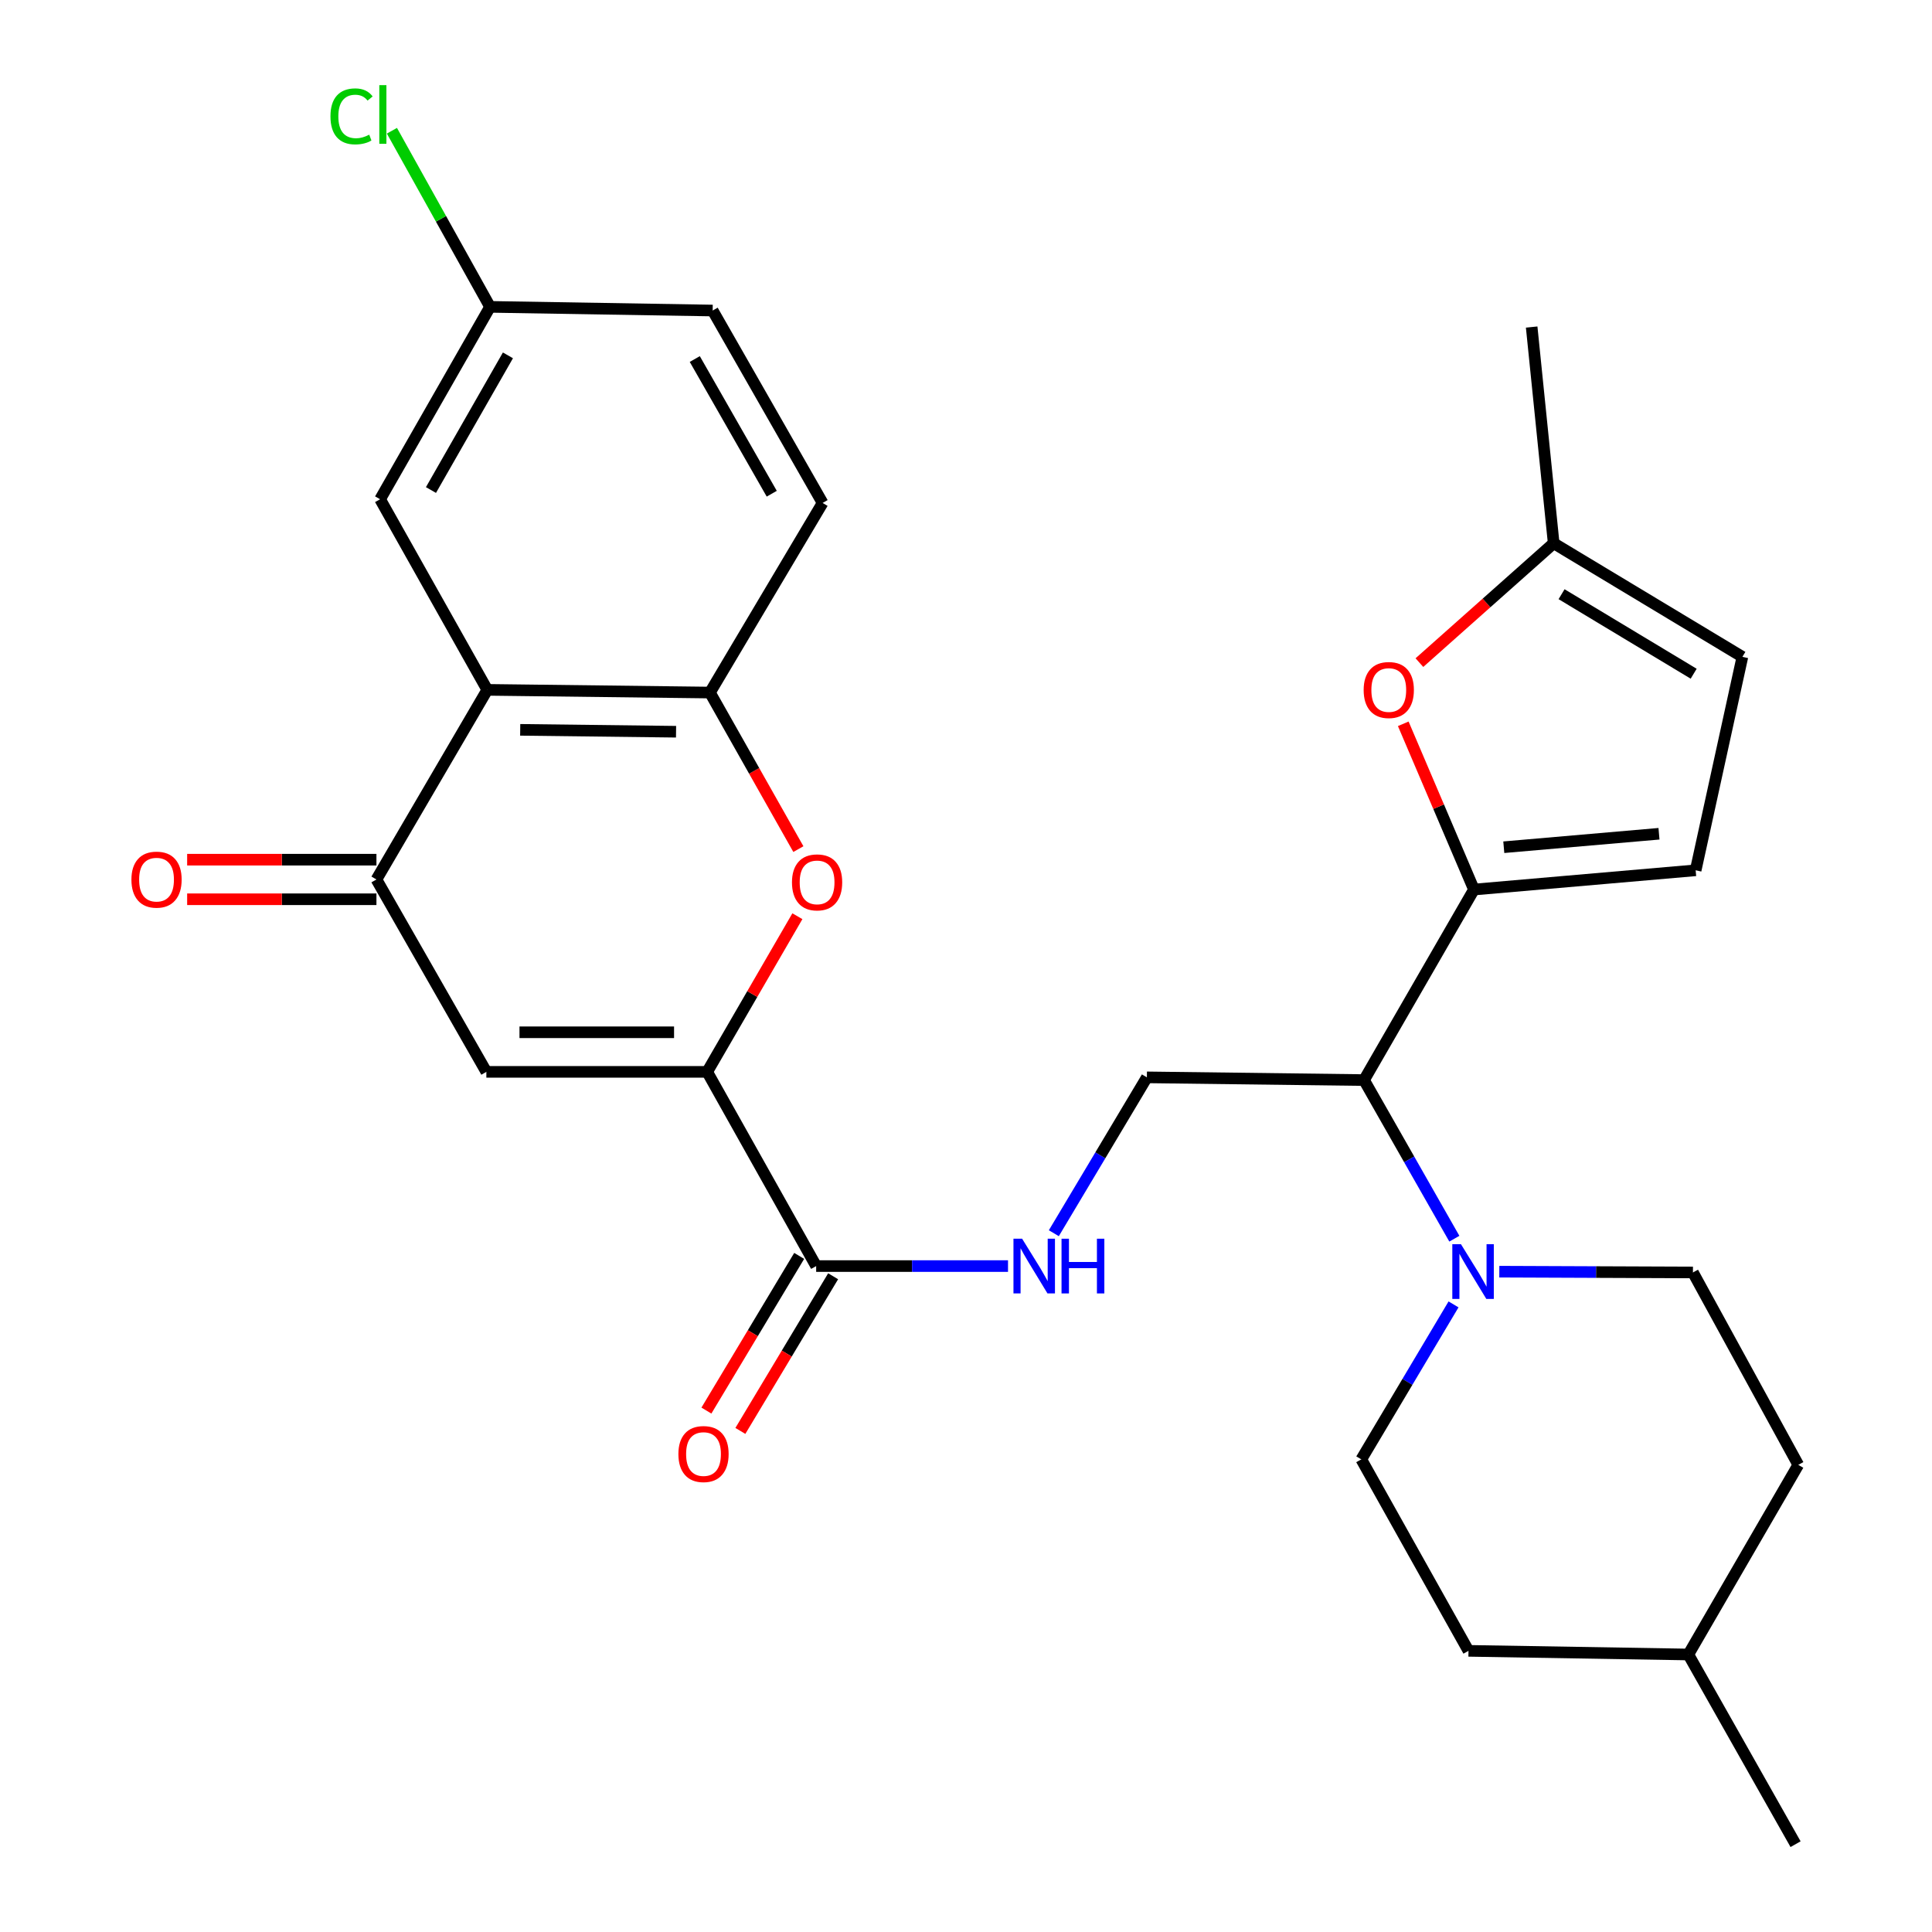 <?xml version='1.0' encoding='iso-8859-1'?>
<svg version='1.1' baseProfile='full'
              xmlns='http://www.w3.org/2000/svg'
                      xmlns:rdkit='http://www.rdkit.org/xml'
                      xmlns:xlink='http://www.w3.org/1999/xlink'
                  xml:space='preserve'
width='1000px' height='1000px' viewBox='0 0 1000 1000'>
<!-- END OF HEADER -->
<rect style='opacity:1.0;fill:#FFFFFF;stroke:none' width='1000' height='1000' x='0' y='0'> </rect>
<path class='bond-0' d='M 366.037,554.793 L 251.74,554.793' style='fill:none;fill-rule:evenodd;stroke:#000000;stroke-width:6px;stroke-linecap:butt;stroke-linejoin:miter;stroke-opacity:1' />
<path class='bond-0' d='M 348.892,534.306 L 268.885,534.306' style='fill:none;fill-rule:evenodd;stroke:#000000;stroke-width:6px;stroke-linecap:butt;stroke-linejoin:miter;stroke-opacity:1' />
<path class='bond-4' d='M 366.037,554.793 L 389.381,514.513' style='fill:none;fill-rule:evenodd;stroke:#000000;stroke-width:6px;stroke-linecap:butt;stroke-linejoin:miter;stroke-opacity:1' />
<path class='bond-4' d='M 389.381,514.513 L 412.725,474.233' style='fill:none;fill-rule:evenodd;stroke:#FF0000;stroke-width:6px;stroke-linecap:butt;stroke-linejoin:miter;stroke-opacity:1' />
<path class='bond-9' d='M 366.037,554.793 L 422.445,655.317' style='fill:none;fill-rule:evenodd;stroke:#000000;stroke-width:6px;stroke-linecap:butt;stroke-linejoin:miter;stroke-opacity:1' />
<path class='bond-3' d='M 251.74,554.793 L 194.843,455.214' style='fill:none;fill-rule:evenodd;stroke:#000000;stroke-width:6px;stroke-linecap:butt;stroke-linejoin:miter;stroke-opacity:1' />
<path class='bond-1' d='M 762.921,460.426 L 706.023,559.05' style='fill:none;fill-rule:evenodd;stroke:#000000;stroke-width:6px;stroke-linecap:butt;stroke-linejoin:miter;stroke-opacity:1' />
<path class='bond-8' d='M 762.921,460.426 L 744.622,417.532' style='fill:none;fill-rule:evenodd;stroke:#000000;stroke-width:6px;stroke-linecap:butt;stroke-linejoin:miter;stroke-opacity:1' />
<path class='bond-8' d='M 744.622,417.532 L 726.323,374.637' style='fill:none;fill-rule:evenodd;stroke:#FF0000;stroke-width:6px;stroke-linecap:butt;stroke-linejoin:miter;stroke-opacity:1' />
<path class='bond-10' d='M 762.921,460.426 L 877.672,450.467' style='fill:none;fill-rule:evenodd;stroke:#000000;stroke-width:6px;stroke-linecap:butt;stroke-linejoin:miter;stroke-opacity:1' />
<path class='bond-10' d='M 778.362,438.522 L 858.688,431.551' style='fill:none;fill-rule:evenodd;stroke:#000000;stroke-width:6px;stroke-linecap:butt;stroke-linejoin:miter;stroke-opacity:1' />
<path class='bond-2' d='M 252.218,357.068 L 367.459,358.468' style='fill:none;fill-rule:evenodd;stroke:#000000;stroke-width:6px;stroke-linecap:butt;stroke-linejoin:miter;stroke-opacity:1' />
<path class='bond-2' d='M 269.256,377.764 L 349.924,378.744' style='fill:none;fill-rule:evenodd;stroke:#000000;stroke-width:6px;stroke-linecap:butt;stroke-linejoin:miter;stroke-opacity:1' />
<path class='bond-15' d='M 252.218,357.068 L 196.743,258.411' style='fill:none;fill-rule:evenodd;stroke:#000000;stroke-width:6px;stroke-linecap:butt;stroke-linejoin:miter;stroke-opacity:1' />
<path class='bond-29' d='M 252.218,357.068 L 194.843,455.214' style='fill:none;fill-rule:evenodd;stroke:#000000;stroke-width:6px;stroke-linecap:butt;stroke-linejoin:miter;stroke-opacity:1' />
<path class='bond-16' d='M 194.843,444.97 L 145.856,444.97' style='fill:none;fill-rule:evenodd;stroke:#000000;stroke-width:6px;stroke-linecap:butt;stroke-linejoin:miter;stroke-opacity:1' />
<path class='bond-16' d='M 145.856,444.97 L 96.87,444.97' style='fill:none;fill-rule:evenodd;stroke:#FF0000;stroke-width:6px;stroke-linecap:butt;stroke-linejoin:miter;stroke-opacity:1' />
<path class='bond-16' d='M 194.843,465.457 L 145.856,465.457' style='fill:none;fill-rule:evenodd;stroke:#000000;stroke-width:6px;stroke-linecap:butt;stroke-linejoin:miter;stroke-opacity:1' />
<path class='bond-16' d='M 145.856,465.457 L 96.87,465.457' style='fill:none;fill-rule:evenodd;stroke:#FF0000;stroke-width:6px;stroke-linecap:butt;stroke-linejoin:miter;stroke-opacity:1' />
<path class='bond-5' d='M 413.24,439.497 L 390.349,398.983' style='fill:none;fill-rule:evenodd;stroke:#FF0000;stroke-width:6px;stroke-linecap:butt;stroke-linejoin:miter;stroke-opacity:1' />
<path class='bond-5' d='M 390.349,398.983 L 367.459,358.468' style='fill:none;fill-rule:evenodd;stroke:#000000;stroke-width:6px;stroke-linecap:butt;stroke-linejoin:miter;stroke-opacity:1' />
<path class='bond-20' d='M 367.459,358.468 L 425.78,260.323' style='fill:none;fill-rule:evenodd;stroke:#000000;stroke-width:6px;stroke-linecap:butt;stroke-linejoin:miter;stroke-opacity:1' />
<path class='bond-6' d='M 706.023,559.05 L 593.627,557.639' style='fill:none;fill-rule:evenodd;stroke:#000000;stroke-width:6px;stroke-linecap:butt;stroke-linejoin:miter;stroke-opacity:1' />
<path class='bond-7' d='M 706.023,559.05 L 729.396,600.101' style='fill:none;fill-rule:evenodd;stroke:#000000;stroke-width:6px;stroke-linecap:butt;stroke-linejoin:miter;stroke-opacity:1' />
<path class='bond-7' d='M 729.396,600.101 L 752.768,641.152' style='fill:none;fill-rule:evenodd;stroke:#0000FF;stroke-width:6px;stroke-linecap:butt;stroke-linejoin:miter;stroke-opacity:1' />
<path class='bond-17' d='M 752.343,675.151 L 728.472,715.257' style='fill:none;fill-rule:evenodd;stroke:#0000FF;stroke-width:6px;stroke-linecap:butt;stroke-linejoin:miter;stroke-opacity:1' />
<path class='bond-17' d='M 728.472,715.257 L 704.6,755.364' style='fill:none;fill-rule:evenodd;stroke:#000000;stroke-width:6px;stroke-linecap:butt;stroke-linejoin:miter;stroke-opacity:1' />
<path class='bond-18' d='M 776.039,658.217 L 826.15,658.418' style='fill:none;fill-rule:evenodd;stroke:#0000FF;stroke-width:6px;stroke-linecap:butt;stroke-linejoin:miter;stroke-opacity:1' />
<path class='bond-18' d='M 826.15,658.418 L 876.261,658.618' style='fill:none;fill-rule:evenodd;stroke:#000000;stroke-width:6px;stroke-linecap:butt;stroke-linejoin:miter;stroke-opacity:1' />
<path class='bond-13' d='M 734.683,342.972 L 769.431,312.079' style='fill:none;fill-rule:evenodd;stroke:#FF0000;stroke-width:6px;stroke-linecap:butt;stroke-linejoin:miter;stroke-opacity:1' />
<path class='bond-13' d='M 769.431,312.079 L 804.18,281.186' style='fill:none;fill-rule:evenodd;stroke:#000000;stroke-width:6px;stroke-linecap:butt;stroke-linejoin:miter;stroke-opacity:1' />
<path class='bond-11' d='M 422.445,655.317 L 472.095,655.317' style='fill:none;fill-rule:evenodd;stroke:#000000;stroke-width:6px;stroke-linecap:butt;stroke-linejoin:miter;stroke-opacity:1' />
<path class='bond-11' d='M 472.095,655.317 L 521.745,655.317' style='fill:none;fill-rule:evenodd;stroke:#0000FF;stroke-width:6px;stroke-linecap:butt;stroke-linejoin:miter;stroke-opacity:1' />
<path class='bond-19' d='M 413.66,650.048 L 389.65,690.077' style='fill:none;fill-rule:evenodd;stroke:#000000;stroke-width:6px;stroke-linecap:butt;stroke-linejoin:miter;stroke-opacity:1' />
<path class='bond-19' d='M 389.65,690.077 L 365.64,730.106' style='fill:none;fill-rule:evenodd;stroke:#FF0000;stroke-width:6px;stroke-linecap:butt;stroke-linejoin:miter;stroke-opacity:1' />
<path class='bond-19' d='M 431.229,660.586 L 407.219,700.616' style='fill:none;fill-rule:evenodd;stroke:#000000;stroke-width:6px;stroke-linecap:butt;stroke-linejoin:miter;stroke-opacity:1' />
<path class='bond-19' d='M 407.219,700.616 L 383.21,740.645' style='fill:none;fill-rule:evenodd;stroke:#FF0000;stroke-width:6px;stroke-linecap:butt;stroke-linejoin:miter;stroke-opacity:1' />
<path class='bond-14' d='M 877.672,450.467 L 901.859,339.984' style='fill:none;fill-rule:evenodd;stroke:#000000;stroke-width:6px;stroke-linecap:butt;stroke-linejoin:miter;stroke-opacity:1' />
<path class='bond-12' d='M 545.46,638.313 L 569.543,597.976' style='fill:none;fill-rule:evenodd;stroke:#0000FF;stroke-width:6px;stroke-linecap:butt;stroke-linejoin:miter;stroke-opacity:1' />
<path class='bond-12' d='M 569.543,597.976 L 593.627,557.639' style='fill:none;fill-rule:evenodd;stroke:#000000;stroke-width:6px;stroke-linecap:butt;stroke-linejoin:miter;stroke-opacity:1' />
<path class='bond-27' d='M 804.18,281.186 L 792.787,169.279' style='fill:none;fill-rule:evenodd;stroke:#000000;stroke-width:6px;stroke-linecap:butt;stroke-linejoin:miter;stroke-opacity:1' />
<path class='bond-31' d='M 804.18,281.186 L 901.859,339.984' style='fill:none;fill-rule:evenodd;stroke:#000000;stroke-width:6px;stroke-linecap:butt;stroke-linejoin:miter;stroke-opacity:1' />
<path class='bond-31' d='M 808.266,307.558 L 876.641,348.717' style='fill:none;fill-rule:evenodd;stroke:#000000;stroke-width:6px;stroke-linecap:butt;stroke-linejoin:miter;stroke-opacity:1' />
<path class='bond-30' d='M 196.743,258.411 L 253.652,158.831' style='fill:none;fill-rule:evenodd;stroke:#000000;stroke-width:6px;stroke-linecap:butt;stroke-linejoin:miter;stroke-opacity:1' />
<path class='bond-30' d='M 223.067,253.639 L 262.904,183.933' style='fill:none;fill-rule:evenodd;stroke:#000000;stroke-width:6px;stroke-linecap:butt;stroke-linejoin:miter;stroke-opacity:1' />
<path class='bond-24' d='M 704.6,755.364 L 760.087,854.476' style='fill:none;fill-rule:evenodd;stroke:#000000;stroke-width:6px;stroke-linecap:butt;stroke-linejoin:miter;stroke-opacity:1' />
<path class='bond-23' d='M 876.261,658.618 L 930.791,758.209' style='fill:none;fill-rule:evenodd;stroke:#000000;stroke-width:6px;stroke-linecap:butt;stroke-linejoin:miter;stroke-opacity:1' />
<path class='bond-22' d='M 425.78,260.323 L 368.871,160.732' style='fill:none;fill-rule:evenodd;stroke:#000000;stroke-width:6px;stroke-linecap:butt;stroke-linejoin:miter;stroke-opacity:1' />
<path class='bond-22' d='M 399.455,255.549 L 359.619,185.835' style='fill:none;fill-rule:evenodd;stroke:#000000;stroke-width:6px;stroke-linecap:butt;stroke-linejoin:miter;stroke-opacity:1' />
<path class='bond-21' d='M 253.652,158.831 L 368.871,160.732' style='fill:none;fill-rule:evenodd;stroke:#000000;stroke-width:6px;stroke-linecap:butt;stroke-linejoin:miter;stroke-opacity:1' />
<path class='bond-25' d='M 253.652,158.831 L 228.254,113.25' style='fill:none;fill-rule:evenodd;stroke:#000000;stroke-width:6px;stroke-linecap:butt;stroke-linejoin:miter;stroke-opacity:1' />
<path class='bond-25' d='M 228.254,113.25 L 202.856,67.668' style='fill:none;fill-rule:evenodd;stroke:#00CC00;stroke-width:6px;stroke-linecap:butt;stroke-linejoin:miter;stroke-opacity:1' />
<path class='bond-26' d='M 930.791,758.209 L 873.882,856.366' style='fill:none;fill-rule:evenodd;stroke:#000000;stroke-width:6px;stroke-linecap:butt;stroke-linejoin:miter;stroke-opacity:1' />
<path class='bond-32' d='M 760.087,854.476 L 873.882,856.366' style='fill:none;fill-rule:evenodd;stroke:#000000;stroke-width:6px;stroke-linecap:butt;stroke-linejoin:miter;stroke-opacity:1' />
<path class='bond-28' d='M 873.882,856.366 L 929.38,954.545' style='fill:none;fill-rule:evenodd;stroke:#000000;stroke-width:6px;stroke-linecap:butt;stroke-linejoin:miter;stroke-opacity:1' />
<path  class='atom-5' d='M 409.923 456.716
Q 409.923 449.916, 413.283 446.116
Q 416.643 442.316, 422.923 442.316
Q 429.203 442.316, 432.563 446.116
Q 435.923 449.916, 435.923 456.716
Q 435.923 463.596, 432.523 467.516
Q 429.123 471.396, 422.923 471.396
Q 416.683 471.396, 413.283 467.516
Q 409.923 463.636, 409.923 456.716
M 422.923 468.196
Q 427.243 468.196, 429.563 465.316
Q 431.923 462.396, 431.923 456.716
Q 431.923 451.156, 429.563 448.356
Q 427.243 445.516, 422.923 445.516
Q 418.603 445.516, 416.243 448.316
Q 413.923 451.116, 413.923 456.716
Q 413.923 462.436, 416.243 465.316
Q 418.603 468.196, 422.923 468.196
' fill='#FF0000'/>
<path  class='atom-8' d='M 756.194 644.003
L 765.474 659.003
Q 766.394 660.483, 767.874 663.163
Q 769.354 665.843, 769.434 666.003
L 769.434 644.003
L 773.194 644.003
L 773.194 672.323
L 769.314 672.323
L 759.354 655.923
Q 758.194 654.003, 756.954 651.803
Q 755.754 649.603, 755.394 648.923
L 755.394 672.323
L 751.714 672.323
L 751.714 644.003
L 756.194 644.003
' fill='#0000FF'/>
<path  class='atom-9' d='M 705.827 357.148
Q 705.827 350.348, 709.187 346.548
Q 712.547 342.748, 718.827 342.748
Q 725.107 342.748, 728.467 346.548
Q 731.827 350.348, 731.827 357.148
Q 731.827 364.028, 728.427 367.948
Q 725.027 371.828, 718.827 371.828
Q 712.587 371.828, 709.187 367.948
Q 705.827 364.068, 705.827 357.148
M 718.827 368.628
Q 723.147 368.628, 725.467 365.748
Q 727.827 362.828, 727.827 357.148
Q 727.827 351.588, 725.467 348.788
Q 723.147 345.948, 718.827 345.948
Q 714.507 345.948, 712.147 348.748
Q 709.827 351.548, 709.827 357.148
Q 709.827 362.868, 712.147 365.748
Q 714.507 368.628, 718.827 368.628
' fill='#FF0000'/>
<path  class='atom-12' d='M 529.047 641.157
L 538.327 656.157
Q 539.247 657.637, 540.727 660.317
Q 542.207 662.997, 542.287 663.157
L 542.287 641.157
L 546.047 641.157
L 546.047 669.477
L 542.167 669.477
L 532.207 653.077
Q 531.047 651.157, 529.807 648.957
Q 528.607 646.757, 528.247 646.077
L 528.247 669.477
L 524.567 669.477
L 524.567 641.157
L 529.047 641.157
' fill='#0000FF'/>
<path  class='atom-12' d='M 549.447 641.157
L 553.287 641.157
L 553.287 653.197
L 567.767 653.197
L 567.767 641.157
L 571.607 641.157
L 571.607 669.477
L 567.767 669.477
L 567.767 656.397
L 553.287 656.397
L 553.287 669.477
L 549.447 669.477
L 549.447 641.157
' fill='#0000FF'/>
<path  class='atom-17' d='M 68.024 455.294
Q 68.024 448.494, 71.384 444.694
Q 74.744 440.894, 81.024 440.894
Q 87.304 440.894, 90.664 444.694
Q 94.024 448.494, 94.024 455.294
Q 94.024 462.174, 90.624 466.094
Q 87.224 469.974, 81.024 469.974
Q 74.784 469.974, 71.384 466.094
Q 68.024 462.214, 68.024 455.294
M 81.024 466.774
Q 85.344 466.774, 87.664 463.894
Q 90.024 460.974, 90.024 455.294
Q 90.024 449.734, 87.664 446.934
Q 85.344 444.094, 81.024 444.094
Q 76.704 444.094, 74.344 446.894
Q 72.024 449.694, 72.024 455.294
Q 72.024 461.014, 74.344 463.894
Q 76.704 466.774, 81.024 466.774
' fill='#FF0000'/>
<path  class='atom-20' d='M 351.136 752.61
Q 351.136 745.81, 354.496 742.01
Q 357.856 738.21, 364.136 738.21
Q 370.416 738.21, 373.776 742.01
Q 377.136 745.81, 377.136 752.61
Q 377.136 759.49, 373.736 763.41
Q 370.336 767.29, 364.136 767.29
Q 357.896 767.29, 354.496 763.41
Q 351.136 759.53, 351.136 752.61
M 364.136 764.09
Q 368.456 764.09, 370.776 761.21
Q 373.136 758.29, 373.136 752.61
Q 373.136 747.05, 370.776 744.25
Q 368.456 741.41, 364.136 741.41
Q 359.816 741.41, 357.456 744.21
Q 355.136 747.01, 355.136 752.61
Q 355.136 758.33, 357.456 761.21
Q 359.816 764.09, 364.136 764.09
' fill='#FF0000'/>
<path  class='atom-26' d='M 171.046 60.231
Q 171.046 53.191, 174.326 49.511
Q 177.646 45.791, 183.926 45.791
Q 189.766 45.791, 192.886 49.911
L 190.246 52.071
Q 187.966 49.071, 183.926 49.071
Q 179.646 49.071, 177.366 51.951
Q 175.126 54.791, 175.126 60.231
Q 175.126 65.831, 177.446 68.711
Q 179.806 71.591, 184.366 71.591
Q 187.486 71.591, 191.126 69.711
L 192.246 72.711
Q 190.766 73.671, 188.526 74.231
Q 186.286 74.791, 183.806 74.791
Q 177.646 74.791, 174.326 71.031
Q 171.046 67.271, 171.046 60.231
' fill='#00CC00'/>
<path  class='atom-26' d='M 196.326 44.071
L 200.006 44.071
L 200.006 74.431
L 196.326 74.431
L 196.326 44.071
' fill='#00CC00'/>
</svg>
